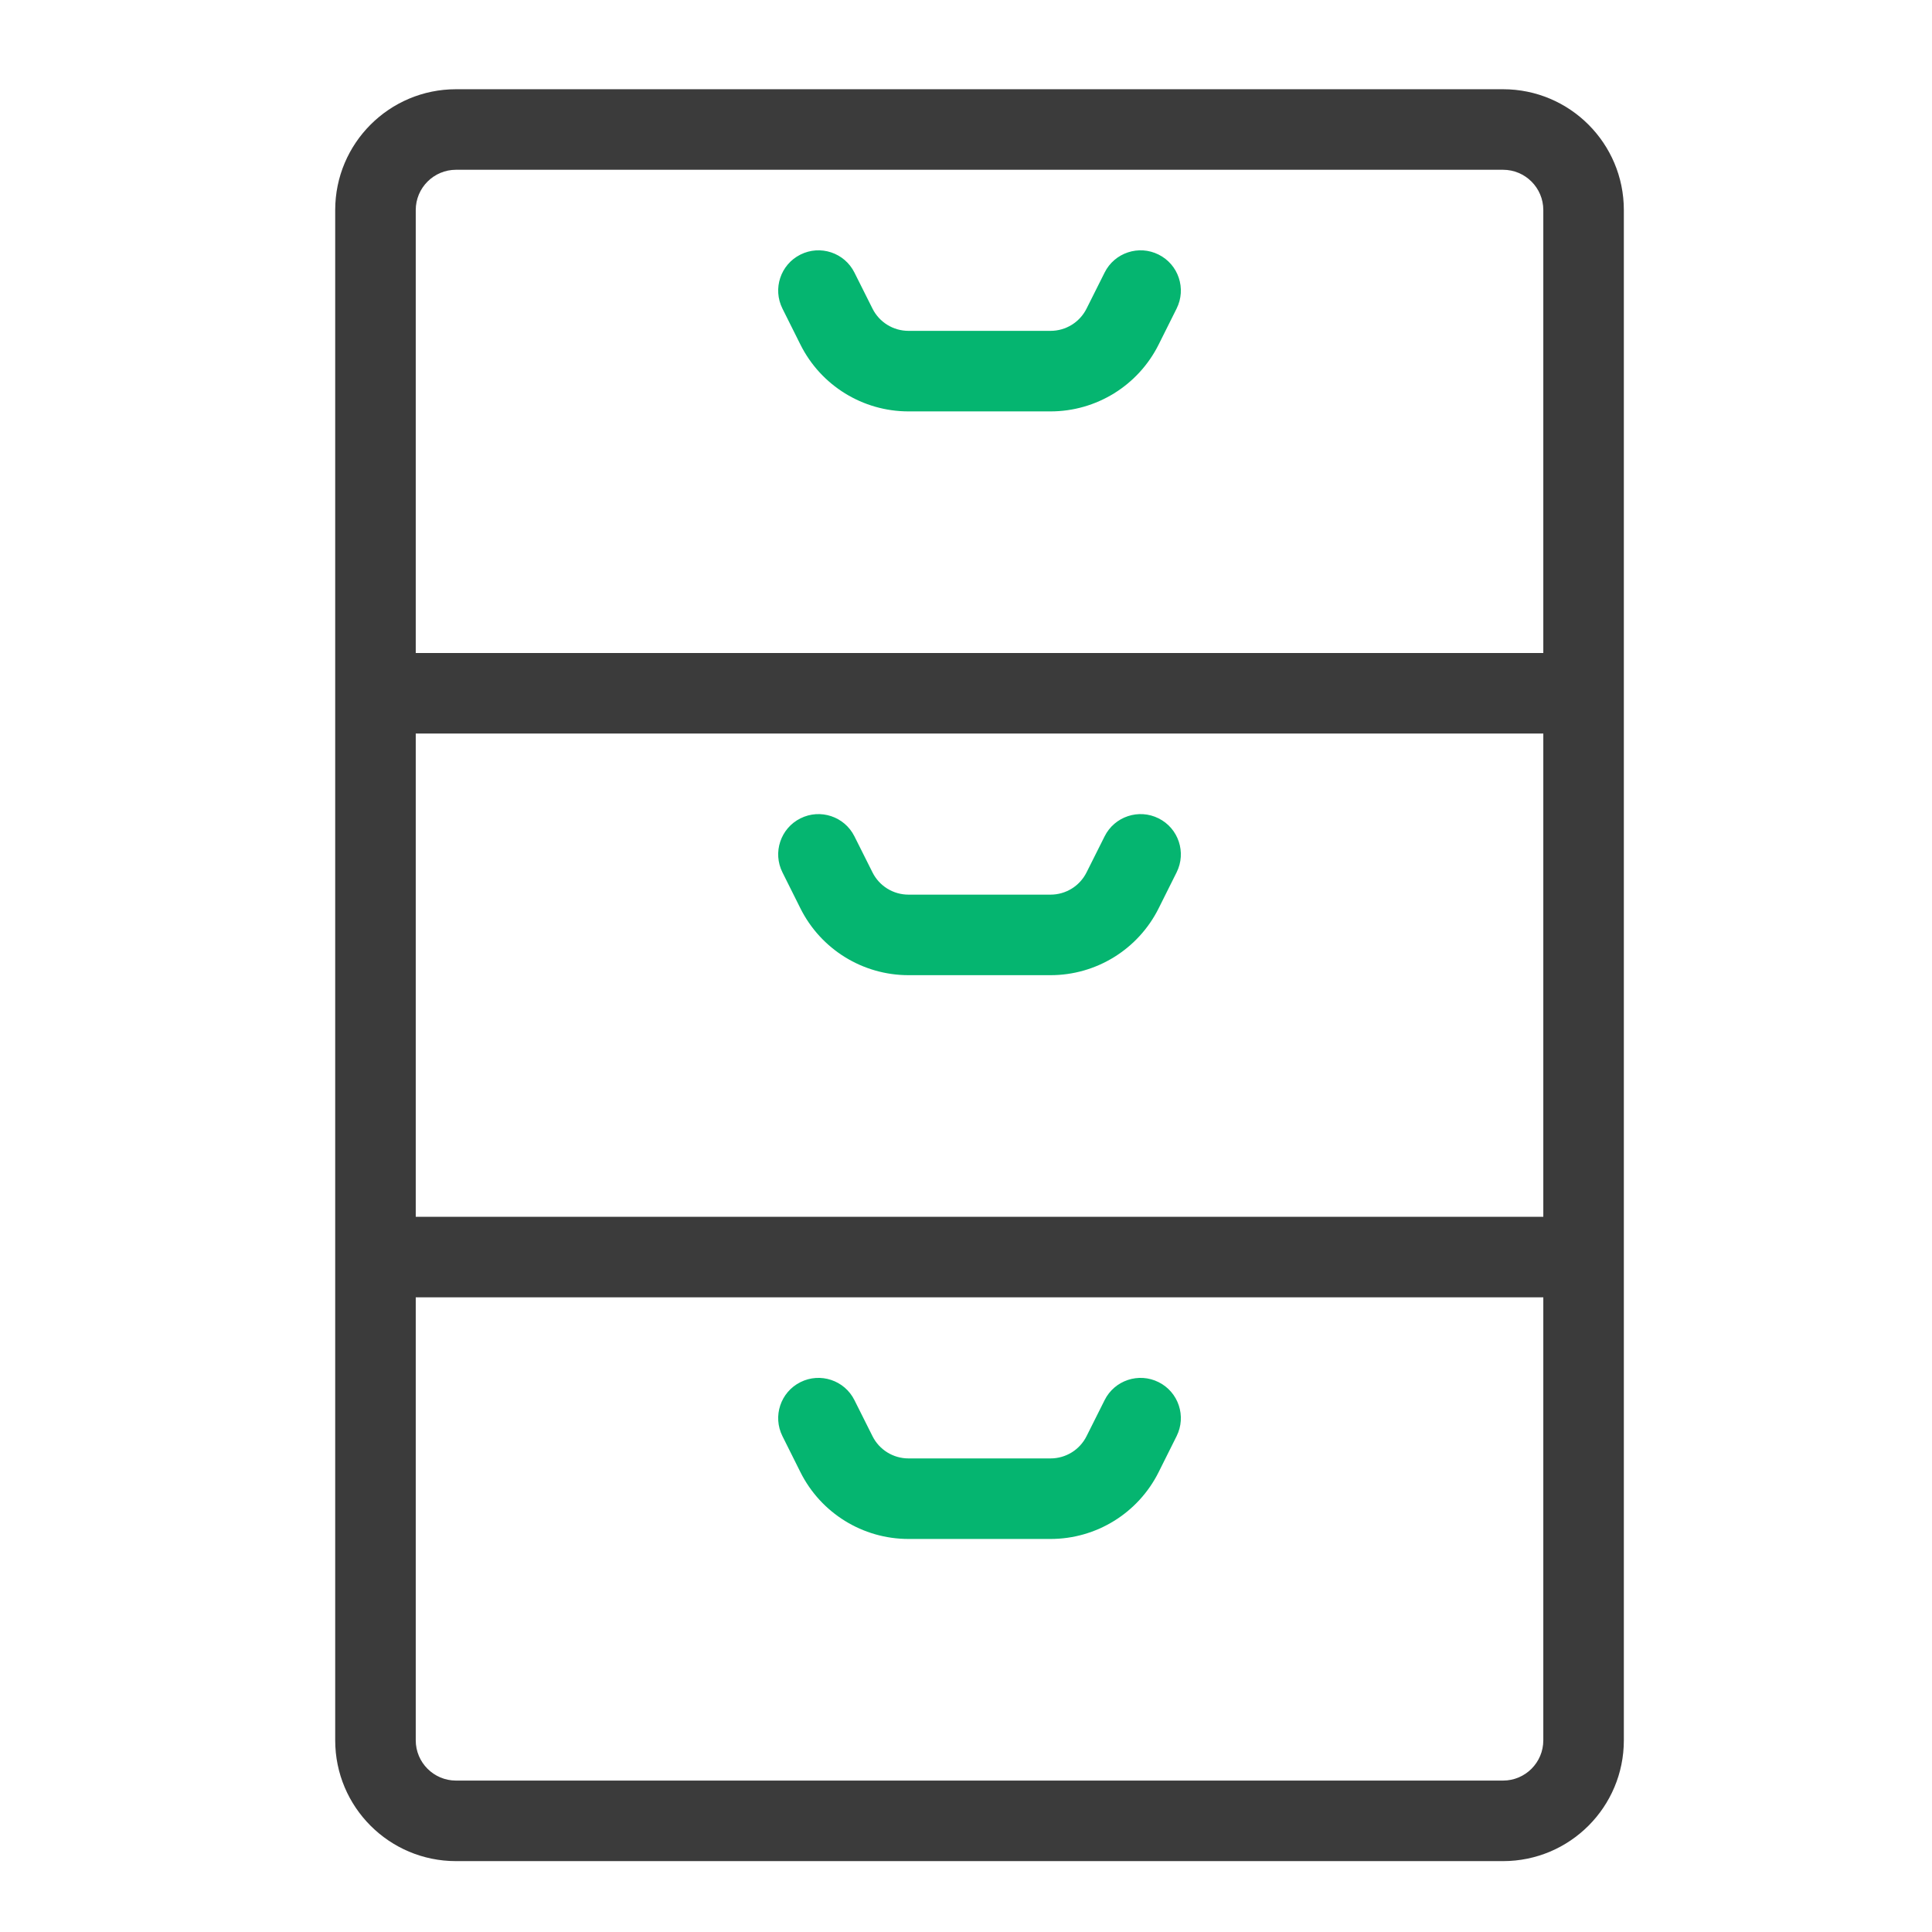 <svg xmlns="http://www.w3.org/2000/svg" fill-rule="evenodd" stroke-linejoin="round" stroke-miterlimit="2" clip-rule="evenodd" viewBox="0 0 48 48" id="cabinet">
  <g transform="matrix(1.5 0 0 1.5 -648 -432)" fill="#0d0d0d" class="color000000 svgShape">
    <path fill="#3b3b3b" d="M656,475L656,437C656,435.343 657.343,434 659,434L685,434C686.657,434 688,435.343 688,437L688,475C688,476.657 686.657,478 685,478L659,478C657.343,478 656,476.657 656,475ZM686,448L686,437C686,436.448 685.552,436 685,436L659,436C658.448,436 658,436.448 658,437L658,448L686,448ZM686,462L686,450L658,450L658,462L686,462ZM658,464L658,475C658,475.552 658.448,476 659,476L685,476C685.552,476 686,475.552 686,475L686,464L658,464Z" transform="scale(.667)" class="color3b3b3b svgShape"></path>
    <path fill="#05b570" d="M667.106,439.447C666.859,438.954 667.059,438.352 667.553,438.106C668.046,437.859 668.648,438.059 668.894,438.553L669.342,439.447C669.511,439.786 669.857,440 670.236,440L673.764,440C674.143,440 674.489,439.786 674.658,439.447L675.106,438.553C675.352,438.059 675.954,437.859 676.447,438.106C676.941,438.352 677.141,438.954 676.894,439.447L676.447,440.342C675.939,441.358 674.9,442 673.764,442L670.236,442C669.1,442 668.061,441.358 667.553,440.342L667.106,439.447ZM667.106,453.447C666.859,452.954 667.059,452.352 667.553,452.106C668.046,451.859 668.648,452.059 668.894,452.553L669.342,453.447C669.511,453.786 669.857,454 670.236,454L673.764,454C674.143,454 674.489,453.786 674.658,453.447L675.106,452.553C675.352,452.059 675.954,451.859 676.447,452.106C676.941,452.352 677.141,452.954 676.894,453.447L676.447,454.342C675.939,455.358 674.9,456 673.764,456L670.236,456C669.1,456 668.061,455.358 667.553,454.342L667.106,453.447ZM667.106,467.447C666.859,466.954 667.059,466.352 667.553,466.106C668.046,465.859 668.648,466.059 668.894,466.553L669.342,467.447C669.511,467.786 669.857,468 670.236,468L673.764,468C674.143,468 674.489,467.786 674.658,467.447L675.106,466.553C675.352,466.059 675.954,465.859 676.447,466.106C676.941,466.352 677.141,466.954 676.894,467.447L676.447,468.342C675.939,469.358 674.9,470 673.764,470L670.236,470C669.1,470 668.061,469.358 667.553,468.342L667.106,467.447Z" transform="scale(.667)" class="color5095d4 svgShape"></path>
  </g>
</svg>

